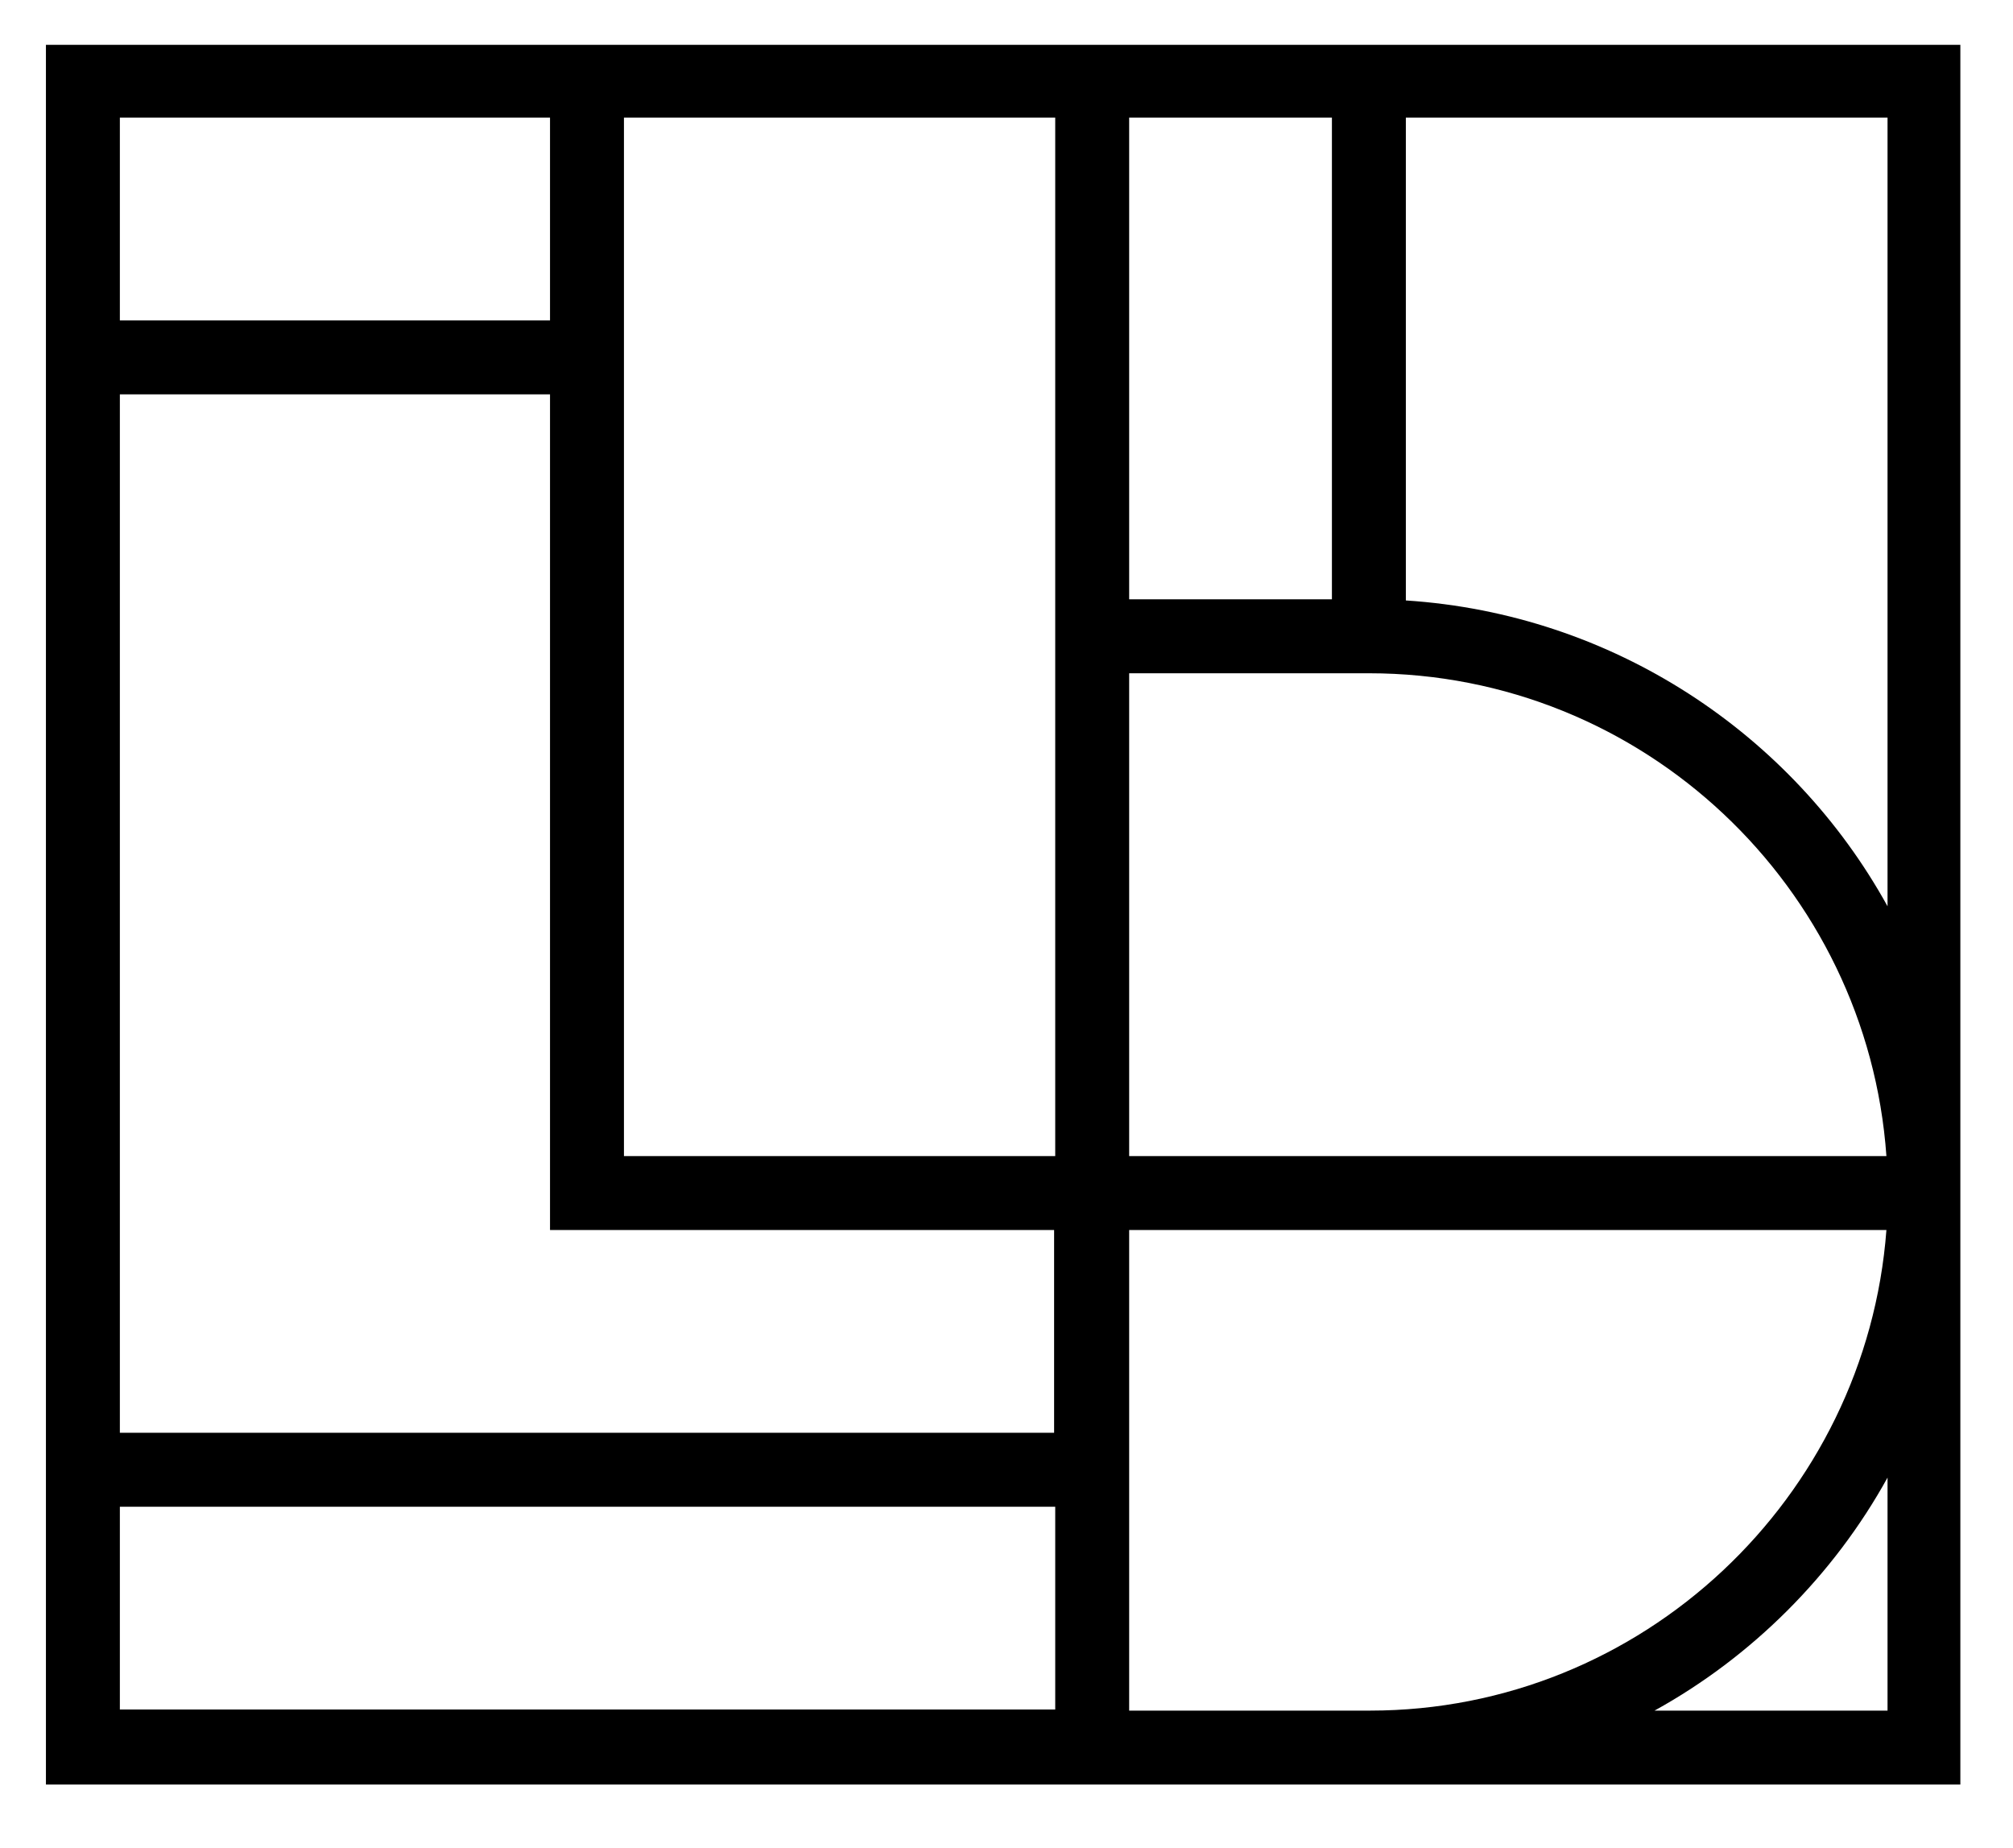 <?xml version="1.0" encoding="UTF-8"?>
<svg xmlns="http://www.w3.org/2000/svg" xmlns:xlink="http://www.w3.org/1999/xlink" version="1.1" id="Layer_1" x="0px" y="0px" viewBox="0 0 179.7 165" style="enable-background:new 0 0 179.7 165;" xml:space="preserve">
<g>
	<path d="M4.1,4v155.3H175V4H4.1z M94.2,127.9H10.7V35.2h38.4v74.6h45V127.9z M55.7,103.2V10.5h38.5v92.7H55.7z M100.8,60.1h21.4   c24.5,0,44.5,19.1,46.2,43.1h-67.6V60.1z M118.9,53.5h-18.1v-43h18.1V53.5z M49.1,10.5v18.1H10.7V10.5H49.1z M10.7,134.5h83.5v18.1   H10.7V134.5z M100.8,152.7v-42.9h67.6c-1.8,23.9-21.8,42.9-46.1,42.9H100.8z M168.5,152.7h-20.8c8.7-4.8,16-12.1,20.8-20.8V152.7z    M125.5,53.6V10.5h43v70.4C160,65.5,144,54.8,125.5,53.6z"></path>
</g>
</svg>
